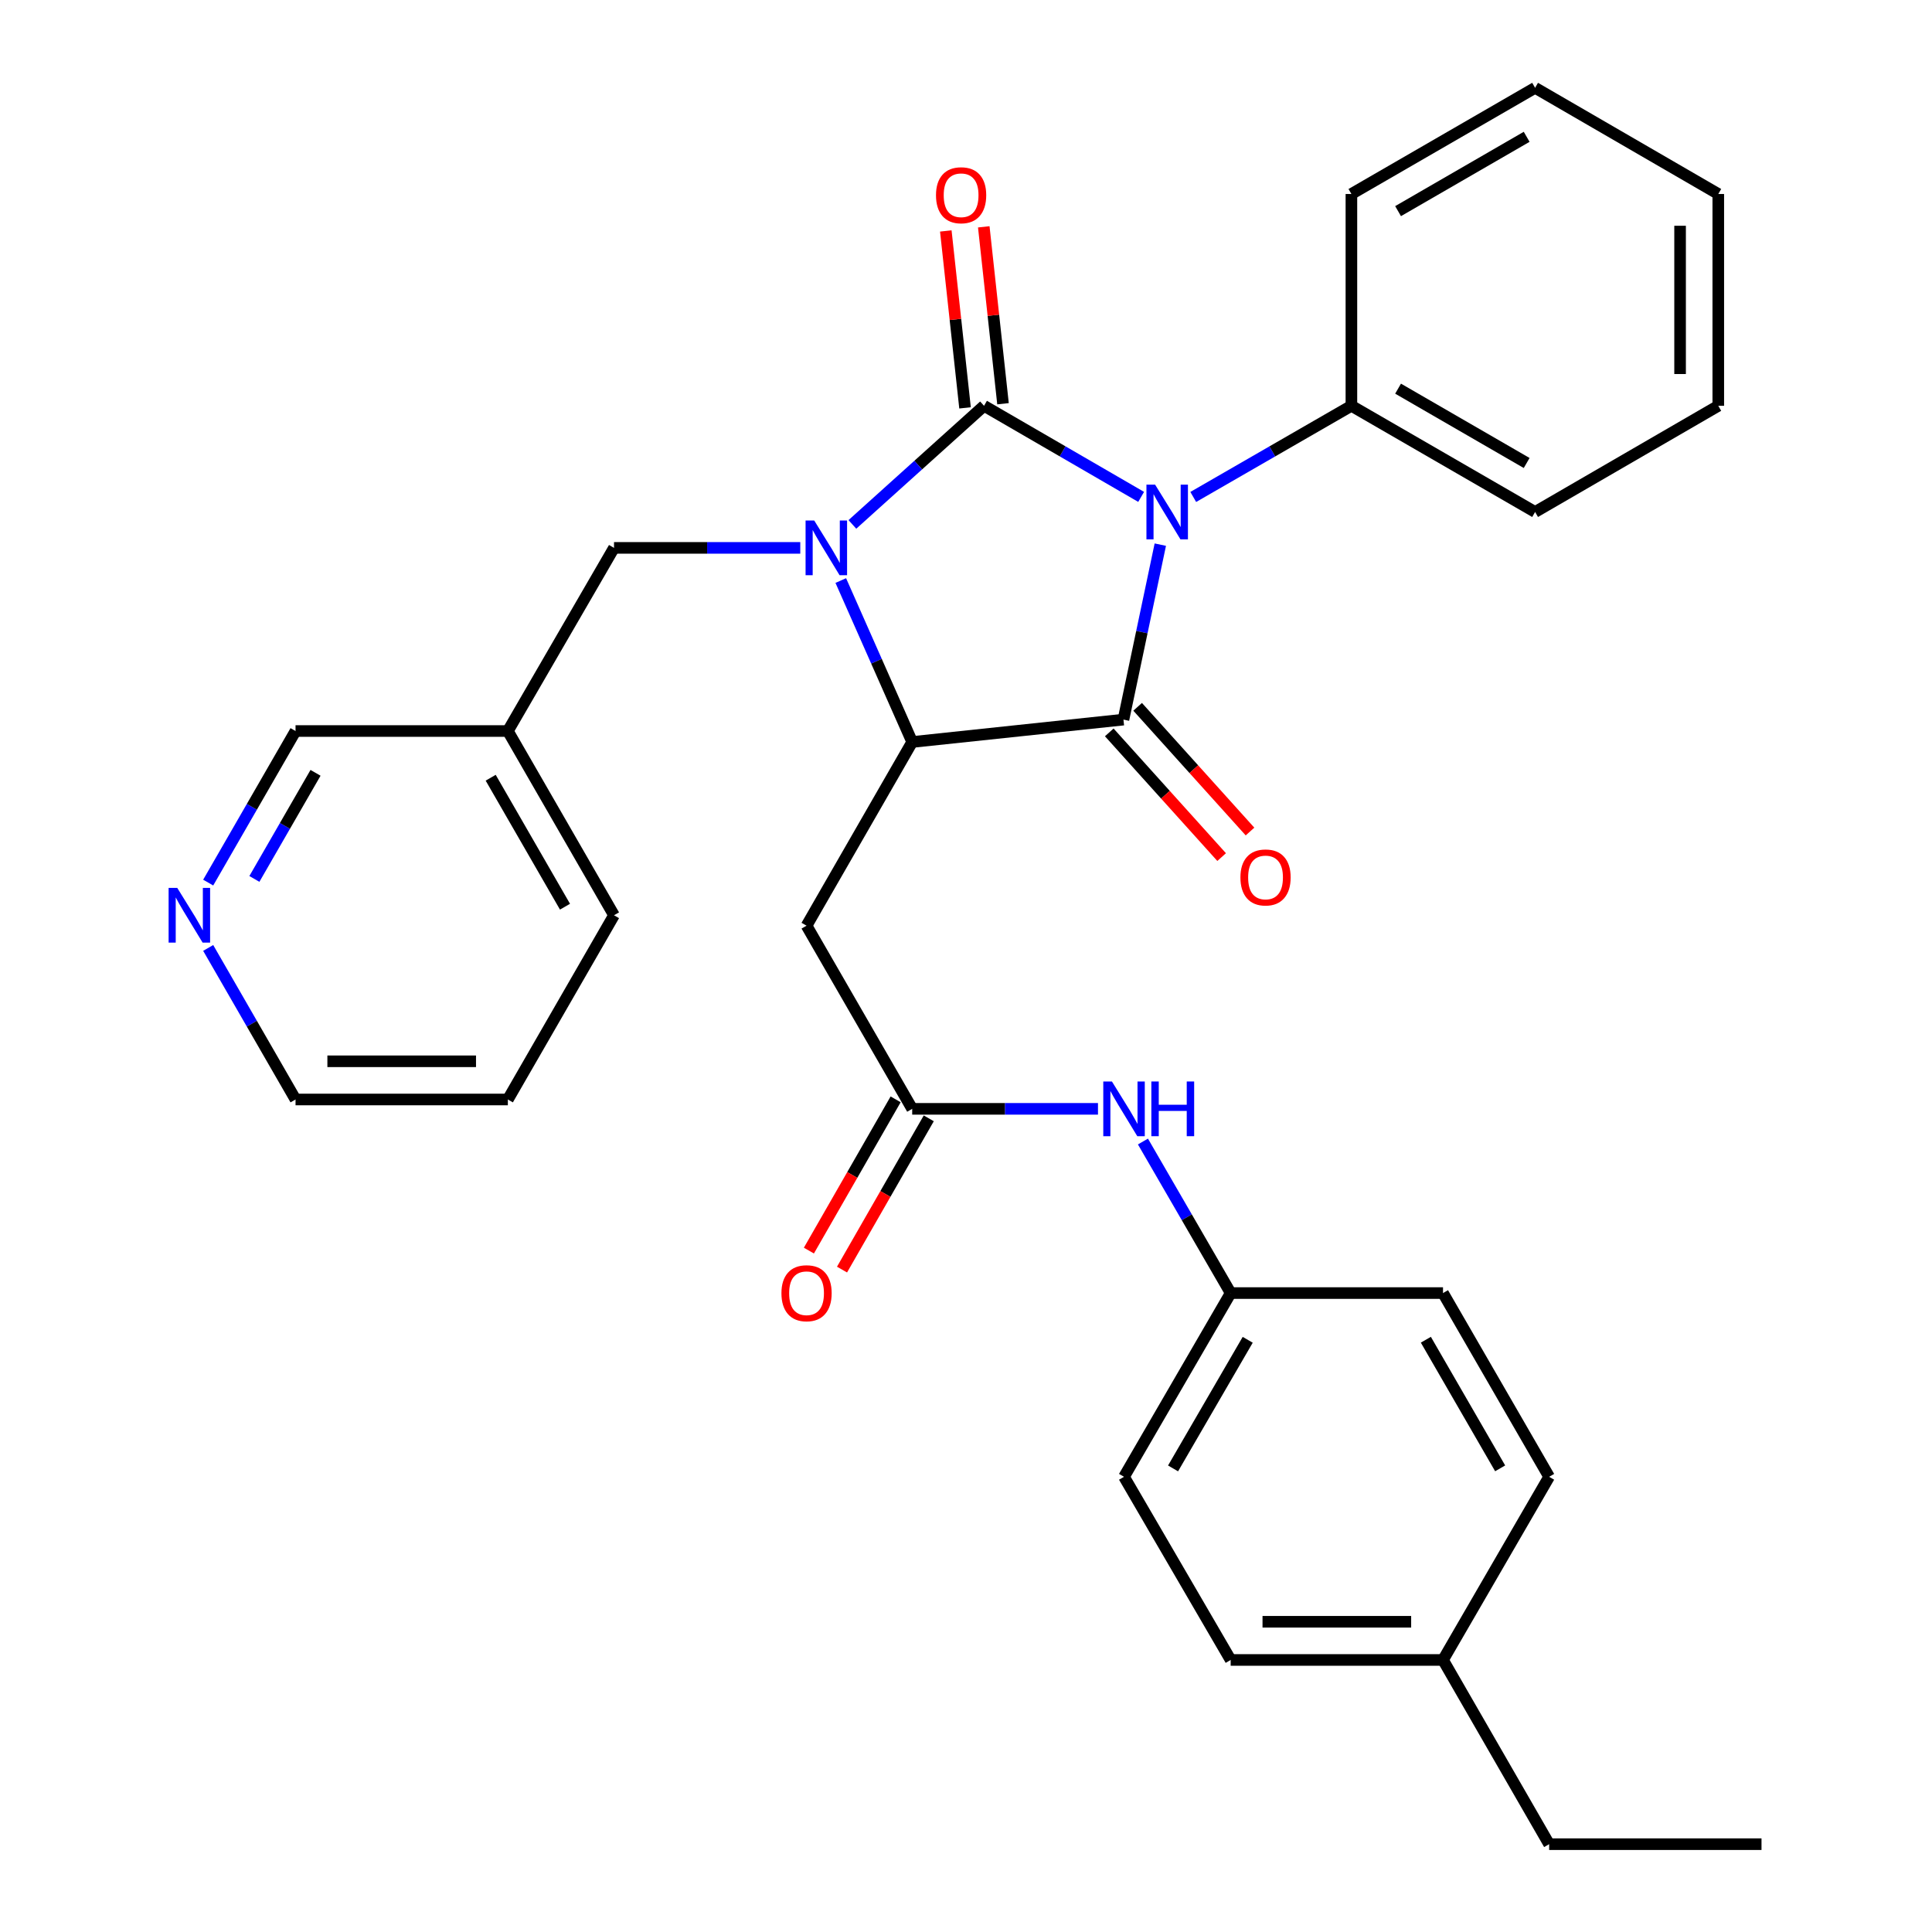 <?xml version='1.0' encoding='iso-8859-1'?>
<svg version='1.1' baseProfile='full'
              xmlns='http://www.w3.org/2000/svg'
                      xmlns:rdkit='http://www.rdkit.org/xml'
                      xmlns:xlink='http://www.w3.org/1999/xlink'
                  xml:space='preserve'
width='1000px' height='1000px' viewBox='0 0 1000 1000'>
<!-- END OF HEADER -->
<rect style='opacity:1.0;fill:#FFFFFF;stroke:none' width='1000' height='1000' x='0' y='0'> </rect>
<path class='bond-0' d='M 590.654,257.187 L 549.992,233.615' style='fill:none;fill-rule:evenodd;stroke:#0000FF;stroke-width:6px;stroke-linecap:butt;stroke-linejoin:miter;stroke-opacity:1' />
<path class='bond-0' d='M 549.992,233.615 L 509.33,210.043' style='fill:none;fill-rule:evenodd;stroke:#000000;stroke-width:6px;stroke-linecap:butt;stroke-linejoin:miter;stroke-opacity:1' />
<path class='bond-2' d='M 600.573,281.906 L 591.035,327.187' style='fill:none;fill-rule:evenodd;stroke:#0000FF;stroke-width:6px;stroke-linecap:butt;stroke-linejoin:miter;stroke-opacity:1' />
<path class='bond-2' d='M 591.035,327.187 L 581.498,372.468' style='fill:none;fill-rule:evenodd;stroke:#000000;stroke-width:6px;stroke-linecap:butt;stroke-linejoin:miter;stroke-opacity:1' />
<path class='bond-8' d='M 617.625,257.225 L 658.556,233.634' style='fill:none;fill-rule:evenodd;stroke:#0000FF;stroke-width:6px;stroke-linecap:butt;stroke-linejoin:miter;stroke-opacity:1' />
<path class='bond-8' d='M 658.556,233.634 L 699.486,210.043' style='fill:none;fill-rule:evenodd;stroke:#000000;stroke-width:6px;stroke-linecap:butt;stroke-linejoin:miter;stroke-opacity:1' />
<path class='bond-1' d='M 509.33,210.043 L 475.261,240.738' style='fill:none;fill-rule:evenodd;stroke:#000000;stroke-width:6px;stroke-linecap:butt;stroke-linejoin:miter;stroke-opacity:1' />
<path class='bond-1' d='M 475.261,240.738 L 441.192,271.433' style='fill:none;fill-rule:evenodd;stroke:#0000FF;stroke-width:6px;stroke-linecap:butt;stroke-linejoin:miter;stroke-opacity:1' />
<path class='bond-7' d='M 519.156,208.974 L 514.177,163.191' style='fill:none;fill-rule:evenodd;stroke:#000000;stroke-width:6px;stroke-linecap:butt;stroke-linejoin:miter;stroke-opacity:1' />
<path class='bond-7' d='M 514.177,163.191 L 509.198,117.407' style='fill:none;fill-rule:evenodd;stroke:#FF0000;stroke-width:6px;stroke-linecap:butt;stroke-linejoin:miter;stroke-opacity:1' />
<path class='bond-7' d='M 499.503,211.112 L 494.524,165.328' style='fill:none;fill-rule:evenodd;stroke:#000000;stroke-width:6px;stroke-linecap:butt;stroke-linejoin:miter;stroke-opacity:1' />
<path class='bond-7' d='M 494.524,165.328 L 489.545,119.544' style='fill:none;fill-rule:evenodd;stroke:#FF0000;stroke-width:6px;stroke-linecap:butt;stroke-linejoin:miter;stroke-opacity:1' />
<path class='bond-6' d='M 414.218,283.584 L 366.015,283.584' style='fill:none;fill-rule:evenodd;stroke:#0000FF;stroke-width:6px;stroke-linecap:butt;stroke-linejoin:miter;stroke-opacity:1' />
<path class='bond-6' d='M 366.015,283.584 L 317.812,283.584' style='fill:none;fill-rule:evenodd;stroke:#000000;stroke-width:6px;stroke-linecap:butt;stroke-linejoin:miter;stroke-opacity:1' />
<path class='bond-31' d='M 435.185,300.49 L 453.669,342.272' style='fill:none;fill-rule:evenodd;stroke:#0000FF;stroke-width:6px;stroke-linecap:butt;stroke-linejoin:miter;stroke-opacity:1' />
<path class='bond-31' d='M 453.669,342.272 L 472.153,384.055' style='fill:none;fill-rule:evenodd;stroke:#000000;stroke-width:6px;stroke-linecap:butt;stroke-linejoin:miter;stroke-opacity:1' />
<path class='bond-3' d='M 581.498,372.468 L 472.153,384.055' style='fill:none;fill-rule:evenodd;stroke:#000000;stroke-width:6px;stroke-linecap:butt;stroke-linejoin:miter;stroke-opacity:1' />
<path class='bond-9' d='M 574.155,379.084 L 603.236,411.358' style='fill:none;fill-rule:evenodd;stroke:#000000;stroke-width:6px;stroke-linecap:butt;stroke-linejoin:miter;stroke-opacity:1' />
<path class='bond-9' d='M 603.236,411.358 L 632.317,443.631' style='fill:none;fill-rule:evenodd;stroke:#FF0000;stroke-width:6px;stroke-linecap:butt;stroke-linejoin:miter;stroke-opacity:1' />
<path class='bond-9' d='M 588.841,365.851 L 617.922,398.124' style='fill:none;fill-rule:evenodd;stroke:#000000;stroke-width:6px;stroke-linecap:butt;stroke-linejoin:miter;stroke-opacity:1' />
<path class='bond-9' d='M 617.922,398.124 L 647.003,430.398' style='fill:none;fill-rule:evenodd;stroke:#FF0000;stroke-width:6px;stroke-linecap:butt;stroke-linejoin:miter;stroke-opacity:1' />
<path class='bond-4' d='M 472.153,384.055 L 417.47,479.133' style='fill:none;fill-rule:evenodd;stroke:#000000;stroke-width:6px;stroke-linecap:butt;stroke-linejoin:miter;stroke-opacity:1' />
<path class='bond-5' d='M 417.47,479.133 L 472.153,573.936' style='fill:none;fill-rule:evenodd;stroke:#000000;stroke-width:6px;stroke-linecap:butt;stroke-linejoin:miter;stroke-opacity:1' />
<path class='bond-10' d='M 472.153,573.936 L 520.233,573.936' style='fill:none;fill-rule:evenodd;stroke:#000000;stroke-width:6px;stroke-linecap:butt;stroke-linejoin:miter;stroke-opacity:1' />
<path class='bond-10' d='M 520.233,573.936 L 568.313,573.936' style='fill:none;fill-rule:evenodd;stroke:#0000FF;stroke-width:6px;stroke-linecap:butt;stroke-linejoin:miter;stroke-opacity:1' />
<path class='bond-11' d='M 463.578,569.019 L 441.131,608.161' style='fill:none;fill-rule:evenodd;stroke:#000000;stroke-width:6px;stroke-linecap:butt;stroke-linejoin:miter;stroke-opacity:1' />
<path class='bond-11' d='M 441.131,608.161 L 418.683,647.304' style='fill:none;fill-rule:evenodd;stroke:#FF0000;stroke-width:6px;stroke-linecap:butt;stroke-linejoin:miter;stroke-opacity:1' />
<path class='bond-11' d='M 480.728,578.854 L 458.28,617.996' style='fill:none;fill-rule:evenodd;stroke:#000000;stroke-width:6px;stroke-linecap:butt;stroke-linejoin:miter;stroke-opacity:1' />
<path class='bond-11' d='M 458.28,617.996 L 435.832,657.138' style='fill:none;fill-rule:evenodd;stroke:#FF0000;stroke-width:6px;stroke-linecap:butt;stroke-linejoin:miter;stroke-opacity:1' />
<path class='bond-13' d='M 317.812,283.584 L 262.865,378.376' style='fill:none;fill-rule:evenodd;stroke:#000000;stroke-width:6px;stroke-linecap:butt;stroke-linejoin:miter;stroke-opacity:1' />
<path class='bond-22' d='M 699.486,210.043 L 794.564,265.001' style='fill:none;fill-rule:evenodd;stroke:#000000;stroke-width:6px;stroke-linecap:butt;stroke-linejoin:miter;stroke-opacity:1' />
<path class='bond-22' d='M 723.641,201.171 L 790.196,239.642' style='fill:none;fill-rule:evenodd;stroke:#000000;stroke-width:6px;stroke-linecap:butt;stroke-linejoin:miter;stroke-opacity:1' />
<path class='bond-23' d='M 699.486,210.043 L 699.486,100.413' style='fill:none;fill-rule:evenodd;stroke:#000000;stroke-width:6px;stroke-linecap:butt;stroke-linejoin:miter;stroke-opacity:1' />
<path class='bond-14' d='M 591.586,590.851 L 614.29,630.07' style='fill:none;fill-rule:evenodd;stroke:#0000FF;stroke-width:6px;stroke-linecap:butt;stroke-linejoin:miter;stroke-opacity:1' />
<path class='bond-14' d='M 614.29,630.07 L 636.994,669.289' style='fill:none;fill-rule:evenodd;stroke:#000000;stroke-width:6px;stroke-linecap:butt;stroke-linejoin:miter;stroke-opacity:1' />
<path class='bond-12' d='M 107.759,456.828 L 130.365,417.602' style='fill:none;fill-rule:evenodd;stroke:#0000FF;stroke-width:6px;stroke-linecap:butt;stroke-linejoin:miter;stroke-opacity:1' />
<path class='bond-12' d='M 130.365,417.602 L 152.971,378.376' style='fill:none;fill-rule:evenodd;stroke:#000000;stroke-width:6px;stroke-linecap:butt;stroke-linejoin:miter;stroke-opacity:1' />
<path class='bond-12' d='M 131.669,454.932 L 147.493,427.473' style='fill:none;fill-rule:evenodd;stroke:#0000FF;stroke-width:6px;stroke-linecap:butt;stroke-linejoin:miter;stroke-opacity:1' />
<path class='bond-12' d='M 147.493,427.473 L 163.317,400.015' style='fill:none;fill-rule:evenodd;stroke:#000000;stroke-width:6px;stroke-linecap:butt;stroke-linejoin:miter;stroke-opacity:1' />
<path class='bond-33' d='M 107.76,490.652 L 130.365,529.872' style='fill:none;fill-rule:evenodd;stroke:#0000FF;stroke-width:6px;stroke-linecap:butt;stroke-linejoin:miter;stroke-opacity:1' />
<path class='bond-33' d='M 130.365,529.872 L 152.971,569.093' style='fill:none;fill-rule:evenodd;stroke:#000000;stroke-width:6px;stroke-linecap:butt;stroke-linejoin:miter;stroke-opacity:1' />
<path class='bond-20' d='M 262.865,378.376 L 152.971,378.376' style='fill:none;fill-rule:evenodd;stroke:#000000;stroke-width:6px;stroke-linecap:butt;stroke-linejoin:miter;stroke-opacity:1' />
<path class='bond-24' d='M 262.865,378.376 L 317.812,473.74' style='fill:none;fill-rule:evenodd;stroke:#000000;stroke-width:6px;stroke-linecap:butt;stroke-linejoin:miter;stroke-opacity:1' />
<path class='bond-24' d='M 253.978,402.55 L 292.44,469.305' style='fill:none;fill-rule:evenodd;stroke:#000000;stroke-width:6px;stroke-linecap:butt;stroke-linejoin:miter;stroke-opacity:1' />
<path class='bond-16' d='M 636.994,669.289 L 746.899,669.289' style='fill:none;fill-rule:evenodd;stroke:#000000;stroke-width:6px;stroke-linecap:butt;stroke-linejoin:miter;stroke-opacity:1' />
<path class='bond-17' d='M 636.994,669.289 L 581.794,764.389' style='fill:none;fill-rule:evenodd;stroke:#000000;stroke-width:6px;stroke-linecap:butt;stroke-linejoin:miter;stroke-opacity:1' />
<path class='bond-17' d='M 645.812,693.478 L 607.172,760.048' style='fill:none;fill-rule:evenodd;stroke:#000000;stroke-width:6px;stroke-linecap:butt;stroke-linejoin:miter;stroke-opacity:1' />
<path class='bond-15' d='M 746.899,859.193 L 636.994,859.193' style='fill:none;fill-rule:evenodd;stroke:#000000;stroke-width:6px;stroke-linecap:butt;stroke-linejoin:miter;stroke-opacity:1' />
<path class='bond-15' d='M 730.413,839.424 L 653.48,839.424' style='fill:none;fill-rule:evenodd;stroke:#000000;stroke-width:6px;stroke-linecap:butt;stroke-linejoin:miter;stroke-opacity:1' />
<path class='bond-25' d='M 746.899,859.193 L 801.835,954.545' style='fill:none;fill-rule:evenodd;stroke:#000000;stroke-width:6px;stroke-linecap:butt;stroke-linejoin:miter;stroke-opacity:1' />
<path class='bond-34' d='M 746.899,859.193 L 801.835,764.389' style='fill:none;fill-rule:evenodd;stroke:#000000;stroke-width:6px;stroke-linecap:butt;stroke-linejoin:miter;stroke-opacity:1' />
<path class='bond-18' d='M 746.899,669.289 L 801.835,764.389' style='fill:none;fill-rule:evenodd;stroke:#000000;stroke-width:6px;stroke-linecap:butt;stroke-linejoin:miter;stroke-opacity:1' />
<path class='bond-18' d='M 738.021,693.443 L 776.476,760.013' style='fill:none;fill-rule:evenodd;stroke:#000000;stroke-width:6px;stroke-linecap:butt;stroke-linejoin:miter;stroke-opacity:1' />
<path class='bond-19' d='M 581.794,764.389 L 636.994,859.193' style='fill:none;fill-rule:evenodd;stroke:#000000;stroke-width:6px;stroke-linecap:butt;stroke-linejoin:miter;stroke-opacity:1' />
<path class='bond-21' d='M 152.971,569.093 L 262.865,569.093' style='fill:none;fill-rule:evenodd;stroke:#000000;stroke-width:6px;stroke-linecap:butt;stroke-linejoin:miter;stroke-opacity:1' />
<path class='bond-21' d='M 169.455,549.324 L 246.381,549.324' style='fill:none;fill-rule:evenodd;stroke:#000000;stroke-width:6px;stroke-linecap:butt;stroke-linejoin:miter;stroke-opacity:1' />
<path class='bond-28' d='M 794.564,265.001 L 889.379,210.043' style='fill:none;fill-rule:evenodd;stroke:#000000;stroke-width:6px;stroke-linecap:butt;stroke-linejoin:miter;stroke-opacity:1' />
<path class='bond-29' d='M 699.486,100.413 L 794.564,45.455' style='fill:none;fill-rule:evenodd;stroke:#000000;stroke-width:6px;stroke-linecap:butt;stroke-linejoin:miter;stroke-opacity:1' />
<path class='bond-29' d='M 723.641,109.284 L 790.196,70.814' style='fill:none;fill-rule:evenodd;stroke:#000000;stroke-width:6px;stroke-linecap:butt;stroke-linejoin:miter;stroke-opacity:1' />
<path class='bond-26' d='M 317.812,473.74 L 262.865,569.093' style='fill:none;fill-rule:evenodd;stroke:#000000;stroke-width:6px;stroke-linecap:butt;stroke-linejoin:miter;stroke-opacity:1' />
<path class='bond-27' d='M 801.835,954.545 L 911.751,954.545' style='fill:none;fill-rule:evenodd;stroke:#000000;stroke-width:6px;stroke-linecap:butt;stroke-linejoin:miter;stroke-opacity:1' />
<path class='bond-32' d='M 889.379,210.043 L 889.379,100.413' style='fill:none;fill-rule:evenodd;stroke:#000000;stroke-width:6px;stroke-linecap:butt;stroke-linejoin:miter;stroke-opacity:1' />
<path class='bond-32' d='M 869.61,193.598 L 869.61,116.857' style='fill:none;fill-rule:evenodd;stroke:#000000;stroke-width:6px;stroke-linecap:butt;stroke-linejoin:miter;stroke-opacity:1' />
<path class='bond-30' d='M 794.564,45.455 L 889.379,100.413' style='fill:none;fill-rule:evenodd;stroke:#000000;stroke-width:6px;stroke-linecap:butt;stroke-linejoin:miter;stroke-opacity:1' />
<path  class='atom-0' d='M 597.873 250.841
L 607.153 265.841
Q 608.073 267.321, 609.553 270.001
Q 611.033 272.681, 611.113 272.841
L 611.113 250.841
L 614.873 250.841
L 614.873 279.161
L 610.993 279.161
L 601.033 262.761
Q 599.873 260.841, 598.633 258.641
Q 597.433 256.441, 597.073 255.761
L 597.073 279.161
L 593.393 279.161
L 593.393 250.841
L 597.873 250.841
' fill='#0000FF'/>
<path  class='atom-2' d='M 421.446 269.424
L 430.726 284.424
Q 431.646 285.904, 433.126 288.584
Q 434.606 291.264, 434.686 291.424
L 434.686 269.424
L 438.446 269.424
L 438.446 297.744
L 434.566 297.744
L 424.606 281.344
Q 423.446 279.424, 422.206 277.224
Q 421.006 275.024, 420.646 274.344
L 420.646 297.744
L 416.966 297.744
L 416.966 269.424
L 421.446 269.424
' fill='#0000FF'/>
<path  class='atom-8' d='M 484.468 101.053
Q 484.468 94.253, 487.828 90.453
Q 491.188 86.653, 497.468 86.653
Q 503.748 86.653, 507.108 90.453
Q 510.468 94.253, 510.468 101.053
Q 510.468 107.933, 507.068 111.853
Q 503.668 115.733, 497.468 115.733
Q 491.228 115.733, 487.828 111.853
Q 484.468 107.973, 484.468 101.053
M 497.468 112.533
Q 501.788 112.533, 504.108 109.653
Q 506.468 106.733, 506.468 101.053
Q 506.468 95.493, 504.108 92.693
Q 501.788 89.853, 497.468 89.853
Q 493.148 89.853, 490.788 92.653
Q 488.468 95.453, 488.468 101.053
Q 488.468 106.773, 490.788 109.653
Q 493.148 112.533, 497.468 112.533
' fill='#FF0000'/>
<path  class='atom-10' d='M 642.039 454.161
Q 642.039 447.361, 645.399 443.561
Q 648.759 439.761, 655.039 439.761
Q 661.319 439.761, 664.679 443.561
Q 668.039 447.361, 668.039 454.161
Q 668.039 461.041, 664.639 464.961
Q 661.239 468.841, 655.039 468.841
Q 648.799 468.841, 645.399 464.961
Q 642.039 461.081, 642.039 454.161
M 655.039 465.641
Q 659.359 465.641, 661.679 462.761
Q 664.039 459.841, 664.039 454.161
Q 664.039 448.601, 661.679 445.801
Q 659.359 442.961, 655.039 442.961
Q 650.719 442.961, 648.359 445.761
Q 646.039 448.561, 646.039 454.161
Q 646.039 459.881, 648.359 462.761
Q 650.719 465.641, 655.039 465.641
' fill='#FF0000'/>
<path  class='atom-11' d='M 575.534 559.776
L 584.814 574.776
Q 585.734 576.256, 587.214 578.936
Q 588.694 581.616, 588.774 581.776
L 588.774 559.776
L 592.534 559.776
L 592.534 588.096
L 588.654 588.096
L 578.694 571.696
Q 577.534 569.776, 576.294 567.576
Q 575.094 565.376, 574.734 564.696
L 574.734 588.096
L 571.054 588.096
L 571.054 559.776
L 575.534 559.776
' fill='#0000FF'/>
<path  class='atom-11' d='M 595.934 559.776
L 599.774 559.776
L 599.774 571.816
L 614.254 571.816
L 614.254 559.776
L 618.094 559.776
L 618.094 588.096
L 614.254 588.096
L 614.254 575.016
L 599.774 575.016
L 599.774 588.096
L 595.934 588.096
L 595.934 559.776
' fill='#0000FF'/>
<path  class='atom-12' d='M 404.47 669.369
Q 404.47 662.569, 407.83 658.769
Q 411.19 654.969, 417.47 654.969
Q 423.75 654.969, 427.11 658.769
Q 430.47 662.569, 430.47 669.369
Q 430.47 676.249, 427.07 680.169
Q 423.67 684.049, 417.47 684.049
Q 411.23 684.049, 407.83 680.169
Q 404.47 676.289, 404.47 669.369
M 417.47 680.849
Q 421.79 680.849, 424.11 677.969
Q 426.47 675.049, 426.47 669.369
Q 426.47 663.809, 424.11 661.009
Q 421.79 658.169, 417.47 658.169
Q 413.15 658.169, 410.79 660.969
Q 408.47 663.769, 408.47 669.369
Q 408.47 675.089, 410.79 677.969
Q 413.15 680.849, 417.47 680.849
' fill='#FF0000'/>
<path  class='atom-13' d='M 91.753 459.58
L 101.033 474.58
Q 101.953 476.06, 103.433 478.74
Q 104.913 481.42, 104.993 481.58
L 104.993 459.58
L 108.753 459.58
L 108.753 487.9
L 104.873 487.9
L 94.913 471.5
Q 93.753 469.58, 92.513 467.38
Q 91.313 465.18, 90.953 464.5
L 90.953 487.9
L 87.273 487.9
L 87.273 459.58
L 91.753 459.58
' fill='#0000FF'/>
</svg>
